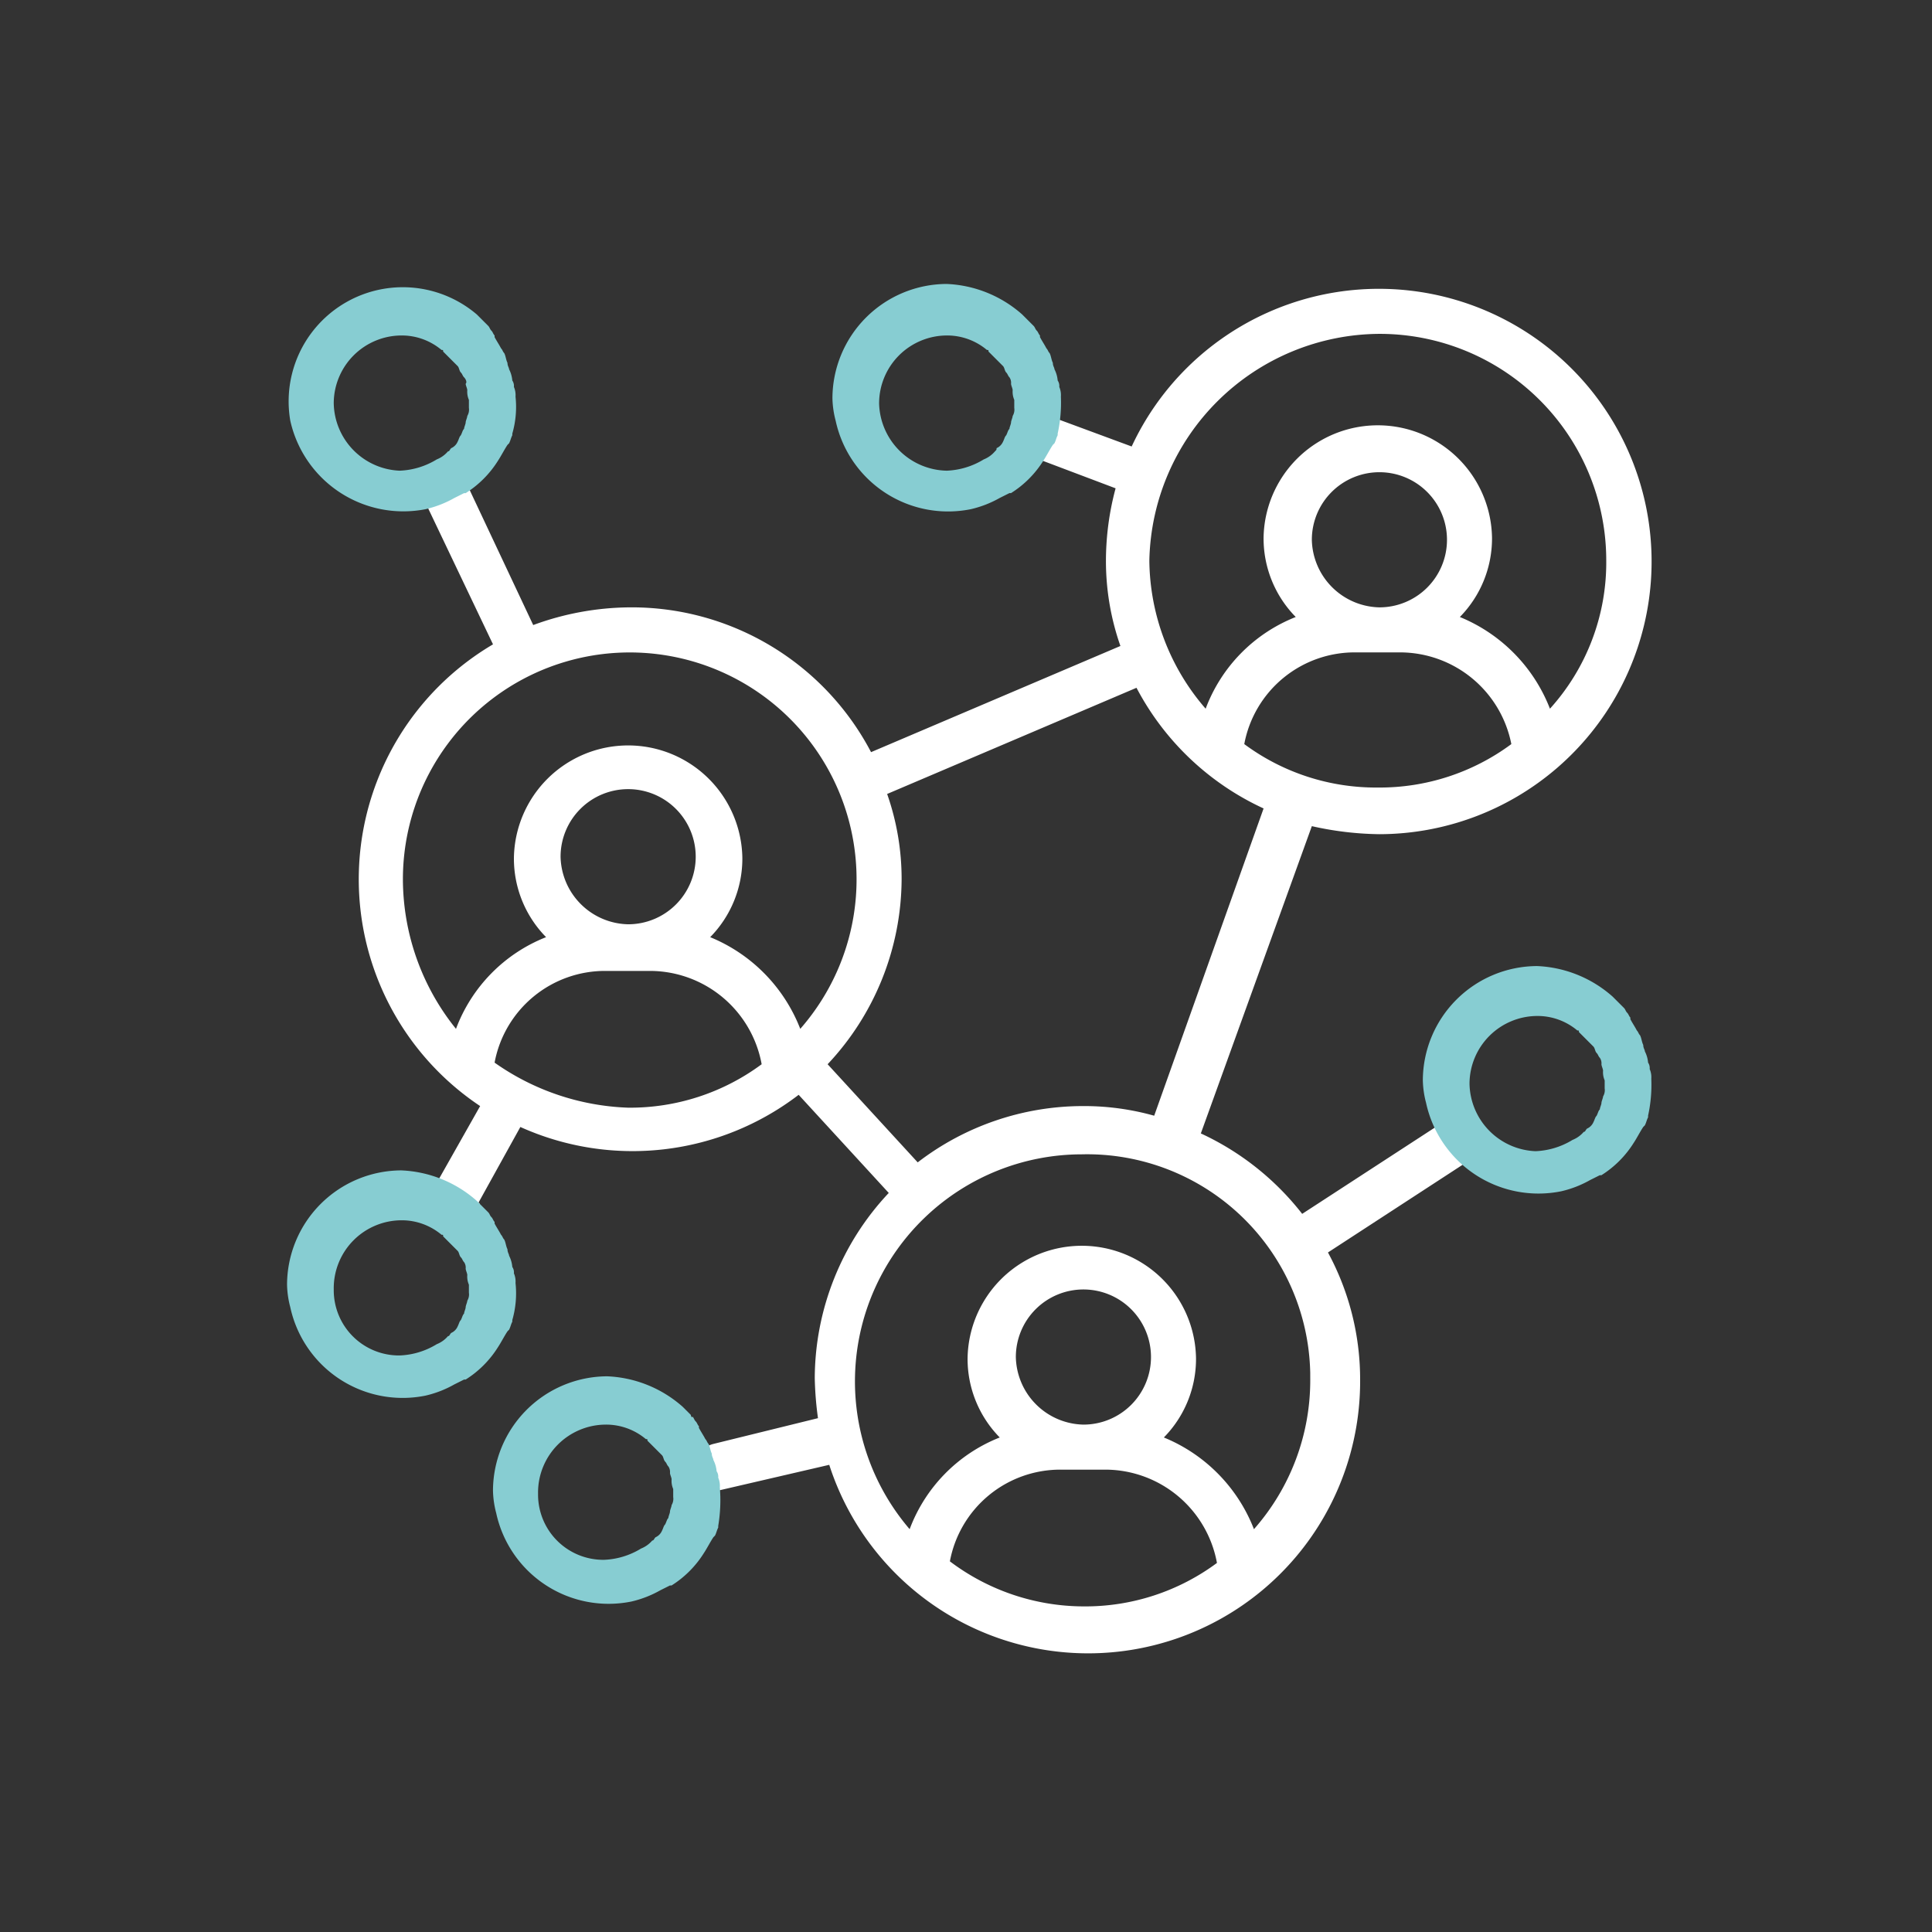<svg id="Livello_1" data-name="Livello 1" xmlns="http://www.w3.org/2000/svg" width="120" height="120" viewBox="0 0 120 120"><rect x="0" y="0" width="120" height="120" fill="#333333" stroke="none"/><path d="M85.678,51.813A16.937,16.937,0,1,0,70.29,27.732l-4.596-1.699c-.999-.4-2.398,2.098-.899,2.598l4.497,1.699a17.386,17.386,0,0,0-.6,4.497,15.939,15.939,0,0,0,.899,5.296L54.103,46.717a16.785,16.785,0,0,0-14.988-8.993A17.673,17.673,0,0,0,33.119,38.823l-3.997-8.493c-.4-.999-3.297-.999-2.598,1.099l4.097,8.593A16.934,16.934,0,0,0,29.822,68.7l-2.598,4.596c-.699-.2,3.198,1.998,2.498,1.399l2.598-4.696A16.961,16.961,0,0,0,49.606,68.001l5.596,6.095a16.87,16.87,0,0,0-4.596,11.491,21.035,21.035,0,0,0,.2,2.498l-6.495,1.599c-1.899.5.3,2.898.3,2.898l6.895-1.599a16.895,16.895,0,0,0,32.974-5.296,16.537,16.537,0,0,0-1.998-7.894L91.074,72.197c1.998-2.198-2.198-2.998-1.899-2.198l-8.294,5.396a17.065,17.065,0,0,0-6.295-4.996l6.895-19.085A20.058,20.058,0,0,0,85.678,51.813Zm-.1-2.898a13.729,13.729,0,0,1-8.294-2.698,6.976,6.976,0,0,1,6.895-5.696h2.798a7.056,7.056,0,0,1,6.895,5.696A13.729,13.729,0,0,1,85.578,48.915ZM81.481,33.527A4.197,4.197,0,1,1,85.678,37.724h0A4.289,4.289,0,0,1,81.481,33.527Zm4.197-12.79A14.073,14.073,0,0,1,99.767,34.794q0,.016,0,.033h0A13.53,13.53,0,0,1,96.27,44.019a10.11,10.11,0,0,0-5.596-5.696,6.96,6.96,0,0,0,1.998-4.896,7.095,7.095,0,0,0-14.189,0h0a6.96,6.96,0,0,0,1.998,4.896,9.823,9.823,0,0,0-5.596,5.696,14.226,14.226,0,0,1-3.497-9.193A14.375,14.375,0,0,1,85.678,20.737Zm-46.664,48.063a15.284,15.284,0,0,1-8.294-2.798,6.976,6.976,0,0,1,6.895-5.696h2.798A7.064,7.064,0,0,1,47.308,66.102,13.729,13.729,0,0,1,39.014,68.8ZM34.818,53.212a4.197,4.197,0,1,1,4.197,4.197A4.289,4.289,0,0,1,34.818,53.212Zm9.293,4.996a6.96,6.96,0,0,0,1.998-4.896,7.095,7.095,0,0,0-14.189-.002v.002a6.96,6.96,0,0,0,1.998,4.896,9.823,9.823,0,0,0-5.596,5.696,14.858,14.858,0,0,1-3.297-9.293,14.089,14.089,0,1,1,24.681,9.293A10.11,10.11,0,0,0,44.11,58.208Zm23.182,41.568A13.825,13.825,0,0,1,58.999,96.978a6.976,6.976,0,0,1,6.895-5.696h2.798a7.064,7.064,0,0,1,6.895,5.795A13.729,13.729,0,0,1,67.292,99.776Zm-4.197-15.488a4.197,4.197,0,1,1,4.197,4.197h0A4.289,4.289,0,0,1,63.096,84.288Zm18.286,1.399a13.965,13.965,0,0,1-3.497,9.293A10.11,10.11,0,0,0,72.289,89.284a6.96,6.96,0,0,0,1.998-4.896,7.095,7.095,0,0,0-14.189,0,6.96,6.96,0,0,0,1.998,4.896,9.823,9.823,0,0,0-5.596,5.696,14.102,14.102,0,0,1,10.692-23.282h0A13.862,13.862,0,0,1,81.38,85.226l.001.061ZM71.689,69.299A16.102,16.102,0,0,0,67.292,68.7a16.853,16.853,0,0,0-10.292,3.497L51.405,66.102a16.87,16.87,0,0,0,4.596-11.491,15.939,15.939,0,0,0-.899-5.296l15.488-6.595a16.895,16.895,0,0,0,7.894,7.494Z" fill="#fff"/><path d="M65.894,24.634a1.267,1.267,0,0,0-.1-.6.601.601,0,0,0-.1-.4,1.853,1.853,0,0,0-.2-.699c0-.1-.1-.2-.1-.4-.1-.2-.1-.4-.2-.6-.1-.1-.1-.2-.2-.3-.1-.2-.3-.5-.4-.699v-.1c-.1-.1-.1-.2-.2-.3s-.1-.2-.2-.3l-.2-.2-.4-.4-.1-.1a7.537,7.537,0,0,0-4.696-1.899,7.122,7.122,0,0,0-7.094,7.095,5.897,5.897,0,0,0,.2,1.399,7.143,7.143,0,0,0,8.393,5.496,6.695,6.695,0,0,0,1.799-.699h0l.6-.3H62.796A6.36,6.36,0,0,0,64.794,28.631c.2-.3.4-.699.6-.999l.1-.1c.1-.2.1-.3.2-.5v-.1A8.947,8.947,0,0,0,65.894,24.634Zm-11.291.4a4.222,4.222,0,0,1,4.197-4.197,3.838,3.838,0,0,1,2.498.899h0c.1,0,.1,0,.1.1h0l.6.6.3.3c.1.1.1.3.2.4s.1.2.2.3a.601.601,0,0,1,.1.4c0,.1.1.3.1.4a1.268,1.268,0,0,0,.1.6v.5a.749.749,0,0,1-.1.5c0,.1-.1.3-.1.4s-.1.3-.1.4c-.1.1-.1.2-.2.4-.1.1-.1.2-.2.4a.78.78,0,0,1-.4.4c0,.1,0,.1-.1.2a1.792,1.792,0,0,1-.699.5,4.752,4.752,0,0,1-2.298.699A4.289,4.289,0,0,1,54.602,25.034Z" fill="#87cdd2"/><path d="M32.02,24.634a1.267,1.267,0,0,0-.1-.6.601.601,0,0,0-.1-.4,1.853,1.853,0,0,0-.2-.699c0-.1-.1-.2-.1-.4-.1-.2-.1-.4-.2-.6-.1-.1-.1-.2-.2-.3-.1-.2-.3-.5-.4-.699v-.1c-.1-.1-.1-.2-.2-.3s-.1-.2-.2-.3l-.2-.2-.4-.4-.1-.1A7.09,7.09,0,0,0,18.031,26.133a7.194,7.194,0,0,0,8.393,5.496,6.695,6.695,0,0,0,1.799-.699h0l.6-.3h.1A6.36,6.36,0,0,0,30.921,28.631c.2-.3.4-.699.6-.999l.1-.1c.1-.2.1-.3.2-.5v-.1A5.996,5.996,0,0,0,32.02,24.634Zm-11.291.4a4.222,4.222,0,0,1,4.197-4.197,3.838,3.838,0,0,1,2.498.899h0c.1,0,.1,0,.1.1h0l.6.6.3.3c.1.1.1.3.2.4s.1.2.2.3.2.3.1.4c0,.1.1.3.1.4a1.267,1.267,0,0,0,.1.6v.5a.749.749,0,0,1-.1.5c0,.1-.1.3-.1.4s-.1.3-.1.4c-.1.1-.1.2-.2.4-.1.1-.1.2-.2.4a.78.78,0,0,1-.4.4c-.1.1-.1.2-.2.2a1.792,1.792,0,0,1-.699.5,4.752,4.752,0,0,1-2.298.699A4.271,4.271,0,0,1,20.729,25.034Z" fill="#87cdd2"/><path d="M32.02,79.691a1.267,1.267,0,0,0-.1-.6A.601.601,0,0,0,31.82,78.692a1.853,1.853,0,0,0-.2-.699c0-.1-.1-.2-.1-.4-.1-.2-.1-.4-.2-.6-.1-.1-.1-.2-.2-.3-.1-.2-.3-.5-.4-.699v-.1c-.1-.1-.1-.2-.2-.3s-.1-.2-.2-.3l-.2-.2-.4-.4-.1-.1a7.537,7.537,0,0,0-4.696-1.899,7.122,7.122,0,0,0-7.095,7.095,5.897,5.897,0,0,0,.2,1.399A7.143,7.143,0,0,0,26.424,86.686a6.695,6.695,0,0,0,1.799-.699h0l.6-.3h.1a6.36,6.36,0,0,0,1.998-1.998c.2-.3.4-.699.6-.999l.1-.1c.1-.2.1-.3.2-.5v-.1A5.996,5.996,0,0,0,32.02,79.691Zm-11.291.3a4.222,4.222,0,0,1,4.197-4.197,3.838,3.838,0,0,1,2.498.899h0c.1,0,.1,0,.1.1h0l.6.6.3.3c.1.1.1.3.2.4s.1.2.2.3a.601.601,0,0,1,.1.4c0,.1.1.3.1.4a1.267,1.267,0,0,0,.1.6V80.291a.749.749,0,0,1-.1.5c0,.1-.1.3-.1.4s-.1.3-.1.4c-.1.1-.1.2-.2.4-.1.1-.1.2-.2.4a.78.78,0,0,1-.4.4c-.1.1-.1.2-.2.2a1.792,1.792,0,0,1-.699.5,4.752,4.752,0,0,1-2.298.699,4.052,4.052,0,0,1-4.097-4.007q-.001-.045,0-.09Z" fill="#87cdd2"/><path d="M44.71,92.382a1.267,1.267,0,0,0-.1-.6.601.601,0,0,0-.1-.4,1.852,1.852,0,0,0-.2-.699c0-.1-.1-.2-.1-.4-.1-.2-.1-.4-.2-.6-.1-.1-.1-.2-.2-.3-.1-.2-.3-.5-.4-.699v-.1c-.1-.1-.1-.2-.2-.3s-.1-.2-.2-.3c0,.1-.1,0-.1-.1l-.4-.4-.1-.1a7.537,7.537,0,0,0-4.696-1.899,7.122,7.122,0,0,0-7.094,7.095,5.897,5.897,0,0,0,.2,1.399,7.143,7.143,0,0,0,8.393,5.496,6.695,6.695,0,0,0,1.799-.699h0l.6-.3h.1a6.36,6.36,0,0,0,1.998-1.998c.2-.3.4-.699.6-.999l.1-.1c.1-.2.1-.3.2-.5v-.1A9.654,9.654,0,0,0,44.71,92.382Zm-11.291.3a4.222,4.222,0,0,1,4.197-4.197,3.838,3.838,0,0,1,2.498.899h0c.1,0,.1,0,.1.1h0l.6.6.3.3c.1.1.1.3.2.4s.1.2.2.3a.601.601,0,0,1,.1.4c0,.1.1.3.1.4a1.267,1.267,0,0,0,.1.6v.5a.749.749,0,0,1-.1.5c0,.1-.1.3-.1.4s-.1.3-.1.4c-.1.1-.1.2-.2.4-.1.1-.1.2-.2.4a.78.78,0,0,1-.4.4c-.1.1-.1.2-.2.2a1.792,1.792,0,0,1-.699.5,4.752,4.752,0,0,1-2.298.699,4.052,4.052,0,0,1-4.097-4.007q-.001-.045,0-.09Z" fill="#87cdd2"/><path d="M102.565,67.001a1.267,1.267,0,0,0-.1-.6.601.601,0,0,0-.1-.4,1.853,1.853,0,0,0-.2-.699c0-.1-.1-.2-.1-.4-.1-.2-.1-.4-.2-.6-.1-.1-.1-.2-.2-.3-.1-.2-.3-.5-.4-.699v-.1c-.1-.1-.1-.2-.2-.3s-.1-.2-.2-.3l-.2-.2-.4-.4-.1-.1a7.537,7.537,0,0,0-4.696-1.899,7.122,7.122,0,0,0-7.094,7.094,5.897,5.897,0,0,0,.2,1.399,7.143,7.143,0,0,0,8.393,5.496,6.695,6.695,0,0,0,1.799-.699h0l.6-.3h.1a6.36,6.36,0,0,0,1.998-1.998c.2-.3.4-.699.6-.999l.1-.1c.1-.2.1-.3.2-.5v-.1A8.947,8.947,0,0,0,102.565,67.001ZM91.274,67.301a4.222,4.222,0,0,1,4.197-4.197,3.838,3.838,0,0,1,2.498.899h0c.1,0,.1,0,.1.1h0l.6.6.3.3c.1.1.1.3.2.4s.1.2.2.3a.601.601,0,0,1,.1.4c0,.1.1.3.1.4a1.267,1.267,0,0,0,.1.6v.5a.749.749,0,0,1-.1.5c0,.1-.1.3-.1.4s-.1.3-.1.4c-.1.1-.1.2-.2.4-.1.1-.1.2-.2.4a.78.78,0,0,1-.4.4c-.1.1-.1.2-.2.2a1.792,1.792,0,0,1-.699.5,4.752,4.752,0,0,1-2.298.699A4.271,4.271,0,0,1,91.274,67.301Z" fill="#87cdd2"/></svg>